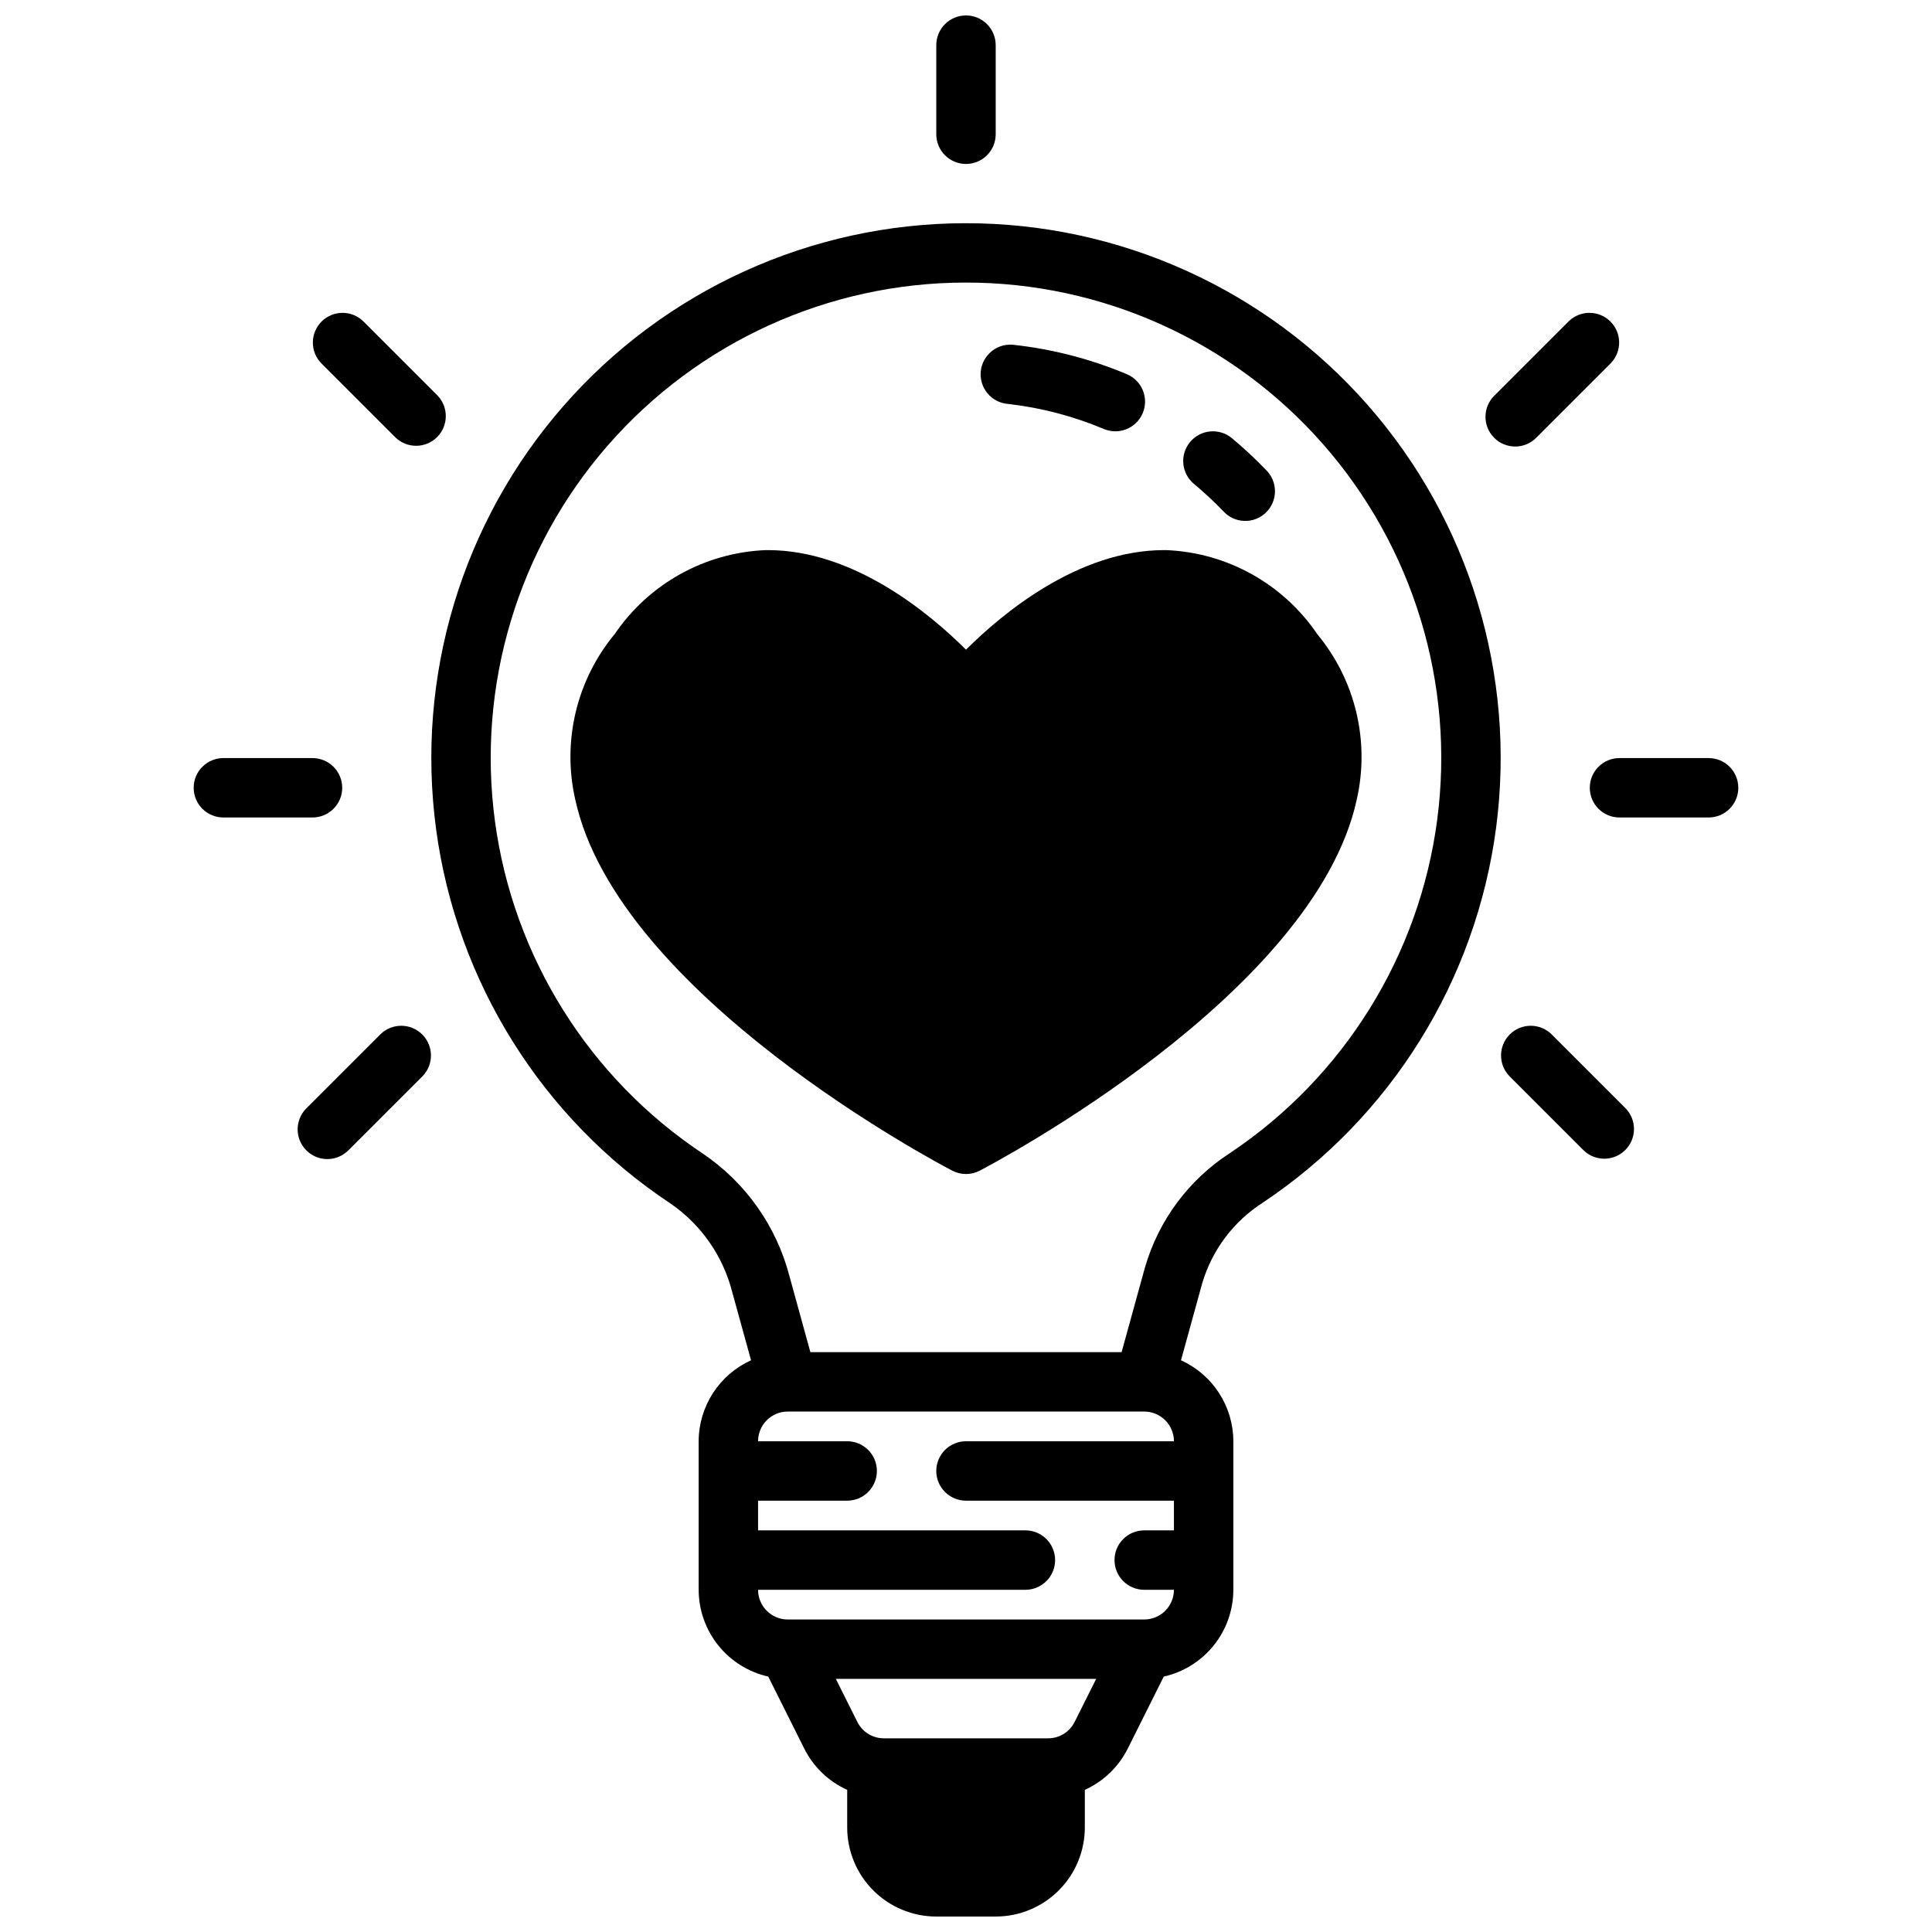 <?xml version="1.0" encoding="UTF-8"?>
<!-- Uploaded to: ICON Repo, www.svgrepo.com, Generator: ICON Repo Mixer Tools -->
<svg width="800px" height="800px" version="1.1" viewBox="144 144 512 512" xmlns="http://www.w3.org/2000/svg">
 <defs>
  <clipPath id="b">
   <path d="m392 148.09h16v39.906h-16z"/>
  </clipPath>
  <clipPath id="a">
   <path d="m258 203h284v448.9h-284z"/>
  </clipPath>
 </defs>
 <g clip-path="url(#b)">
  <path d="m407.87 179.58v-23.617c0-4.348-3.523-7.871-7.871-7.871s-7.875 3.523-7.875 7.871v23.617c0 4.348 3.527 7.871 7.875 7.871s7.871-3.523 7.871-7.871z"/>
 </g>
 <path d="m234.69 352.77c0-2.086-0.832-4.09-2.309-5.566-1.477-1.477-3.477-2.305-5.566-2.305h-23.613c-4.348 0-7.875 3.523-7.875 7.871s3.527 7.871 7.875 7.871h23.617-0.004c2.09 0 4.09-0.828 5.566-2.305 1.477-1.477 2.309-3.477 2.309-5.566z"/>
 <path d="m259.93 248.8-19.68-19.68c-3.086-2.984-7.996-2.941-11.035 0.094-3.035 3.039-3.078 7.949-0.094 11.035l19.68 19.68c3.09 2.984 8 2.941 11.035-0.094 3.035-3.035 3.078-7.945 0.094-11.035z"/>
 <path d="m230.75 451.17c2.086 0 4.09-0.832 5.566-2.309l19.68-19.68c2.984-3.09 2.941-8-0.098-11.035-3.035-3.035-7.945-3.078-11.035-0.094l-19.68 19.68c-2.25 2.25-2.922 5.637-1.703 8.578 1.215 2.938 4.086 4.856 7.269 4.859z"/>
 <g clip-path="url(#a)">
  <path d="m478.65 462.72c33.973-22.668 56.512-58.895 61.836-99.387 5.324-40.492-7.078-81.312-34.035-112-26.953-30.684-65.836-48.242-106.68-48.18-40.84 0.066-79.668 17.754-106.52 48.52-26.855 30.77-39.129 71.633-33.676 112.11 5.457 40.477 28.113 76.629 62.156 99.191 8.059 5.555 13.84 13.832 16.281 23.309l5.023 18.207h-0.004c-4.125 1.867-7.629 4.883-10.09 8.691-2.461 3.805-3.777 8.234-3.789 12.766v39.363c0.012 5.356 1.844 10.551 5.195 14.73 3.352 4.18 8.023 7.098 13.25 8.27l9.523 19.051h0.004c2.418 4.859 6.441 8.734 11.391 10.965v9.961c0 6.262 2.488 12.27 6.914 16.695 4.43 4.43 10.438 6.918 16.699 6.918h15.746c6.262 0 12.27-2.488 16.699-6.918 4.43-4.426 6.918-10.434 6.918-16.695v-9.961c4.945-2.231 8.969-6.106 11.391-10.965l9.523-19.051c5.227-1.172 9.902-4.09 13.254-8.27 3.352-4.18 5.18-9.375 5.191-14.73v-39.363c-0.012-4.531-1.324-8.961-3.785-12.766-2.461-3.809-5.965-6.824-10.094-8.691l5.644-20.469c2.617-8.793 8.309-16.355 16.035-21.301zm-56.891 141.95h-43.516c-2.988 0.012-5.719-1.68-7.039-4.356l-5.699-11.391h68.992l-5.699 11.391h-0.004c-1.32 2.676-4.051 4.367-7.035 4.356zm25.473-31.488h-94.465c-4.348 0-7.871-3.523-7.871-7.871h70.848c4.348 0 7.871-3.527 7.871-7.875s-3.523-7.871-7.871-7.871h-70.848v-7.871h23.617c4.348 0 7.871-3.523 7.871-7.871 0-4.348-3.523-7.875-7.871-7.875h-23.617c0-4.348 3.523-7.871 7.871-7.871h94.465c2.09 0 4.09 0.832 5.566 2.305 1.477 1.477 2.305 3.481 2.305 5.566h-55.102c-4.348 0-7.875 3.527-7.875 7.875 0 4.348 3.527 7.871 7.875 7.871h55.105v7.871h-7.875c-4.348 0-7.871 3.523-7.871 7.871s3.523 7.875 7.871 7.875h7.871c0 2.086-0.828 4.09-2.305 5.566-1.477 1.477-3.477 2.305-5.566 2.305zm0.203-93.332-6.195 22.484h-82.48l-5.574-20.238c-3.445-13.156-11.535-24.621-22.773-32.277-30.258-20.055-50.395-52.191-55.242-88.168-4.848-35.977 6.062-72.293 29.934-99.645 23.871-27.348 58.383-43.066 94.684-43.125 36.301-0.062 70.863 15.547 94.824 42.816s34.992 63.555 30.262 99.547c-4.731 35.992-24.762 68.191-54.953 88.348-10.891 7.055-18.871 17.797-22.484 30.258z"/>
 </g>
 <path d="m411.14 251.05c8.738 0.988 17.285 3.227 25.387 6.637 4.008 1.684 8.625-0.199 10.309-4.207 1.688-4.008-0.199-8.625-4.207-10.309-9.484-3.992-19.492-6.602-29.715-7.754-2.113-0.316-4.266 0.238-5.961 1.539-1.695 1.301-2.789 3.238-3.031 5.359-0.238 2.125 0.395 4.254 1.754 5.902 1.363 1.645 3.336 2.668 5.465 2.832z"/>
 <path d="m468.2 279.49c1.43 1.566 3.43 2.488 5.551 2.559 2.117 0.07 4.176-0.719 5.707-2.188s2.402-3.492 2.422-5.609c0.02-2.121-0.816-4.16-2.32-5.656-2.867-2.988-5.902-5.816-9.086-8.469-3.34-2.785-8.305-2.336-11.086 1.004-2.785 3.34-2.336 8.301 1.004 11.086 2.731 2.281 5.336 4.711 7.809 7.273z"/>
 <path d="m604.67 352.77c0-2.086-0.832-4.09-2.305-5.566-1.477-1.477-3.481-2.305-5.566-2.305h-23.617c-4.348 0-7.871 3.523-7.871 7.871s3.523 7.871 7.871 7.871h23.617c2.086 0 4.09-0.828 5.566-2.305 1.473-1.477 2.305-3.477 2.305-5.566z"/>
 <path d="m551.2 259.93 19.68-19.68c2.984-3.086 2.941-7.996-0.094-11.035-3.039-3.035-7.945-3.078-11.035-0.094l-19.68 19.68c-1.52 1.465-2.387 3.481-2.402 5.594-0.02 2.109 0.812 4.141 2.305 5.633 1.492 1.496 3.523 2.324 5.633 2.309 2.113-0.02 4.129-0.887 5.594-2.406z"/>
 <path d="m563.68 448.86c3.09 2.984 8 2.941 11.035-0.094 3.039-3.039 3.082-7.949 0.098-11.035l-19.68-19.68c-3.09-2.984-8-2.941-11.035 0.094-3.035 3.035-3.078 7.945-0.098 11.035z"/>
 <path d="m503.55 355.91c3.516-15.438-0.344-31.637-10.445-43.832-9.051-13.359-23.906-21.629-40.031-22.293h-0.574c-22.742 0-42.824 16.742-52.5 26.387-9.672-9.648-29.754-26.387-52.496-26.387h-0.574c-16.117 0.652-30.969 8.91-40.031 22.254-10.113 12.203-13.973 28.418-10.445 43.871 11.289 51.711 96.297 96.449 99.918 98.328l0.004 0.004c2.273 1.18 4.981 1.18 7.258 0 3.621-1.914 88.629-46.652 99.918-98.332z"/>
</svg>
